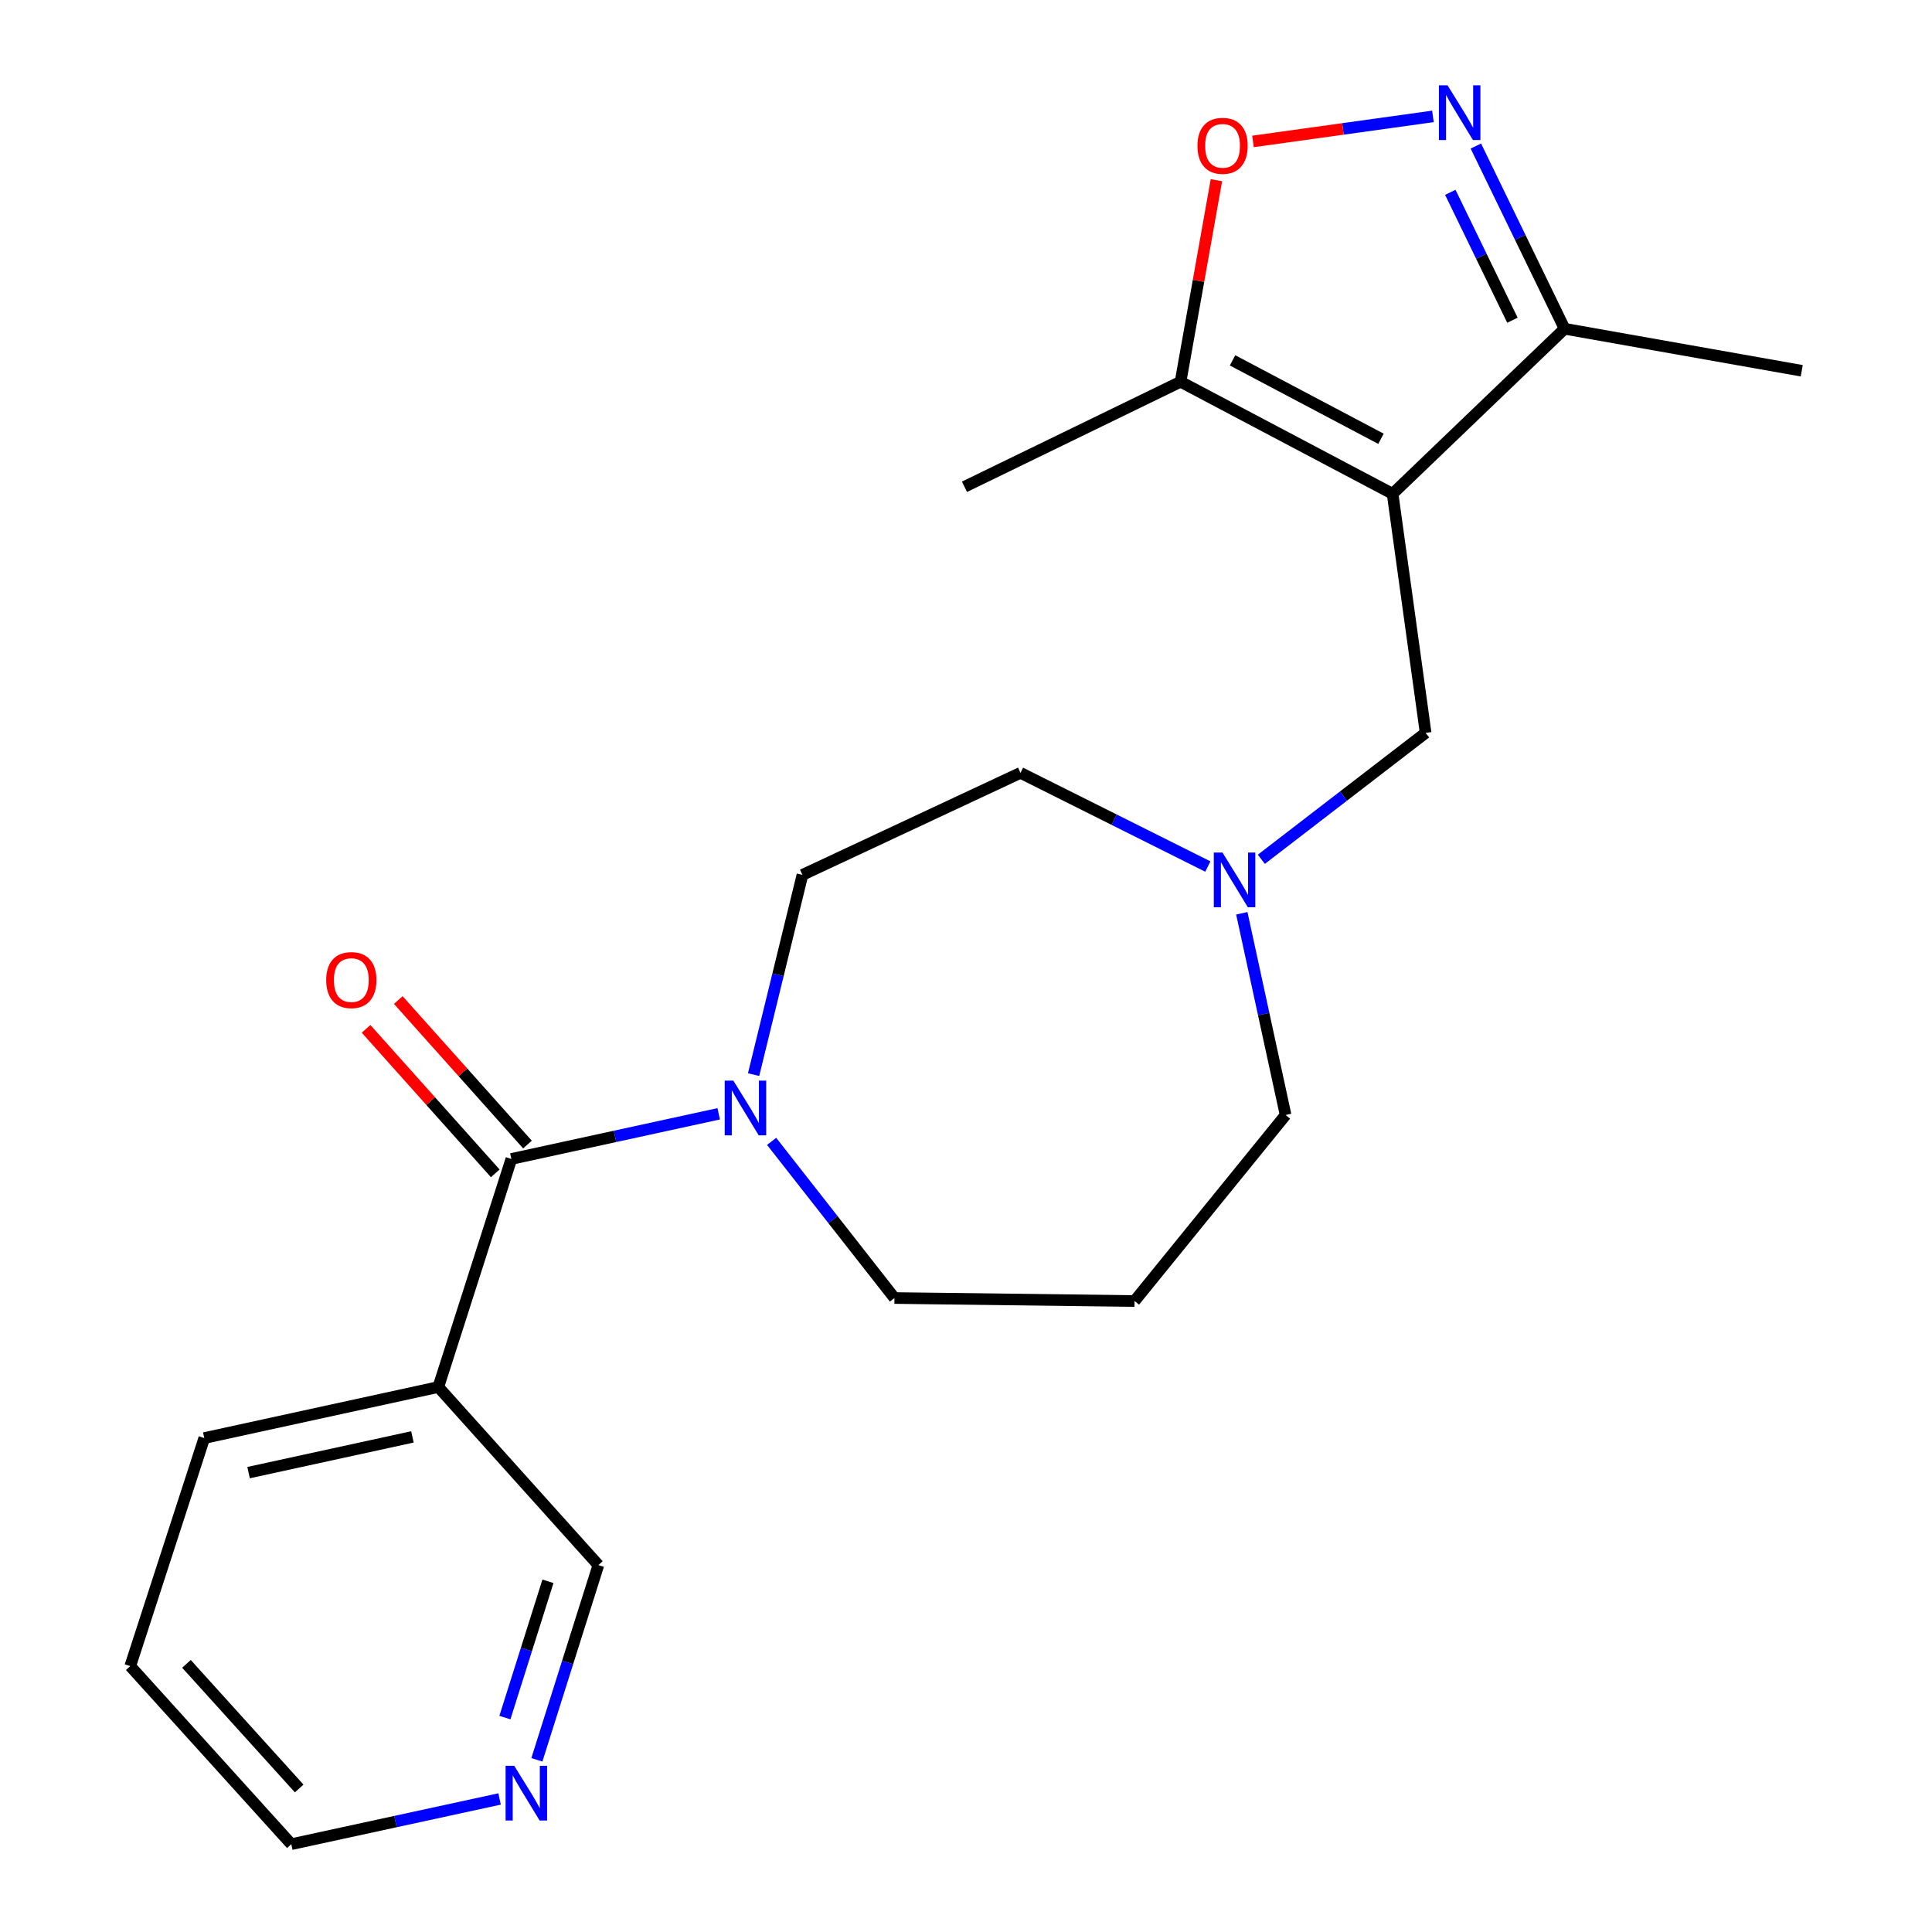 <?xml version='1.0' encoding='iso-8859-1'?>
<svg version='1.1' baseProfile='full'
              xmlns='http://www.w3.org/2000/svg'
                      xmlns:rdkit='http://www.rdkit.org/xml'
                      xmlns:xlink='http://www.w3.org/1999/xlink'
                  xml:space='preserve'
width='1000px' height='1000px' viewBox='0 0 1000 1000'>
<!-- END OF HEADER -->
<rect style='opacity:1.0;fill:#FFFFFF;stroke:none' width='1000' height='1000' x='0' y='0'> </rect>
<path class='bond-3' d='M 720.806,255.588 L 611.055,197.594' style='fill:none;fill-rule:evenodd;stroke:#000000;stroke-width:6px;stroke-linecap:butt;stroke-linejoin:miter;stroke-opacity:1' />
<path class='bond-3' d='M 714.792,227.117 L 637.966,186.521' style='fill:none;fill-rule:evenodd;stroke:#000000;stroke-width:6px;stroke-linecap:butt;stroke-linejoin:miter;stroke-opacity:1' />
<path class='bond-5' d='M 720.806,255.588 L 809.835,170.163' style='fill:none;fill-rule:evenodd;stroke:#000000;stroke-width:6px;stroke-linecap:butt;stroke-linejoin:miter;stroke-opacity:1' />
<path class='bond-7' d='M 720.806,255.588 L 737.901,379.328' style='fill:none;fill-rule:evenodd;stroke:#000000;stroke-width:6px;stroke-linecap:butt;stroke-linejoin:miter;stroke-opacity:1' />
<path class='bond-0' d='M 763.905,75.593 L 786.87,122.878' style='fill:none;fill-rule:evenodd;stroke:#0000FF;stroke-width:6px;stroke-linecap:butt;stroke-linejoin:miter;stroke-opacity:1' />
<path class='bond-0' d='M 786.87,122.878 L 809.835,170.163' style='fill:none;fill-rule:evenodd;stroke:#000000;stroke-width:6px;stroke-linecap:butt;stroke-linejoin:miter;stroke-opacity:1' />
<path class='bond-0' d='M 750.679,99.548 L 766.754,132.648' style='fill:none;fill-rule:evenodd;stroke:#0000FF;stroke-width:6px;stroke-linecap:butt;stroke-linejoin:miter;stroke-opacity:1' />
<path class='bond-0' d='M 766.754,132.648 L 782.829,165.747' style='fill:none;fill-rule:evenodd;stroke:#000000;stroke-width:6px;stroke-linecap:butt;stroke-linejoin:miter;stroke-opacity:1' />
<path class='bond-22' d='M 741.681,60.249 L 695.113,66.727' style='fill:none;fill-rule:evenodd;stroke:#0000FF;stroke-width:6px;stroke-linecap:butt;stroke-linejoin:miter;stroke-opacity:1' />
<path class='bond-22' d='M 695.113,66.727 L 648.545,73.204' style='fill:none;fill-rule:evenodd;stroke:#FF0000;stroke-width:6px;stroke-linecap:butt;stroke-linejoin:miter;stroke-opacity:1' />
<path class='bond-1' d='M 264.683,599.874 L 318.341,588.187' style='fill:none;fill-rule:evenodd;stroke:#000000;stroke-width:6px;stroke-linecap:butt;stroke-linejoin:miter;stroke-opacity:1' />
<path class='bond-1' d='M 318.341,588.187 L 371.999,576.5' style='fill:none;fill-rule:evenodd;stroke:#0000FF;stroke-width:6px;stroke-linecap:butt;stroke-linejoin:miter;stroke-opacity:1' />
<path class='bond-6' d='M 264.683,599.874 L 226.877,717.924' style='fill:none;fill-rule:evenodd;stroke:#000000;stroke-width:6px;stroke-linecap:butt;stroke-linejoin:miter;stroke-opacity:1' />
<path class='bond-9' d='M 273.019,592.422 L 239.584,555.021' style='fill:none;fill-rule:evenodd;stroke:#000000;stroke-width:6px;stroke-linecap:butt;stroke-linejoin:miter;stroke-opacity:1' />
<path class='bond-9' d='M 239.584,555.021 L 206.15,517.621' style='fill:none;fill-rule:evenodd;stroke:#FF0000;stroke-width:6px;stroke-linecap:butt;stroke-linejoin:miter;stroke-opacity:1' />
<path class='bond-9' d='M 256.347,607.326 L 222.912,569.925' style='fill:none;fill-rule:evenodd;stroke:#000000;stroke-width:6px;stroke-linecap:butt;stroke-linejoin:miter;stroke-opacity:1' />
<path class='bond-9' d='M 222.912,569.925 L 189.478,532.525' style='fill:none;fill-rule:evenodd;stroke:#FF0000;stroke-width:6px;stroke-linecap:butt;stroke-linejoin:miter;stroke-opacity:1' />
<path class='bond-2' d='M 629.619,93.258 L 620.337,145.426' style='fill:none;fill-rule:evenodd;stroke:#FF0000;stroke-width:6px;stroke-linecap:butt;stroke-linejoin:miter;stroke-opacity:1' />
<path class='bond-2' d='M 620.337,145.426 L 611.055,197.594' style='fill:none;fill-rule:evenodd;stroke:#000000;stroke-width:6px;stroke-linecap:butt;stroke-linejoin:miter;stroke-opacity:1' />
<path class='bond-18' d='M 611.055,197.594 L 499.217,251.96' style='fill:none;fill-rule:evenodd;stroke:#000000;stroke-width:6px;stroke-linecap:butt;stroke-linejoin:miter;stroke-opacity:1' />
<path class='bond-4' d='M 390.061,556.221 L 402.703,504.53' style='fill:none;fill-rule:evenodd;stroke:#0000FF;stroke-width:6px;stroke-linecap:butt;stroke-linejoin:miter;stroke-opacity:1' />
<path class='bond-4' d='M 402.703,504.53 L 415.345,452.839' style='fill:none;fill-rule:evenodd;stroke:#000000;stroke-width:6px;stroke-linecap:butt;stroke-linejoin:miter;stroke-opacity:1' />
<path class='bond-23' d='M 399.391,590.771 L 431.178,631.314' style='fill:none;fill-rule:evenodd;stroke:#0000FF;stroke-width:6px;stroke-linecap:butt;stroke-linejoin:miter;stroke-opacity:1' />
<path class='bond-23' d='M 431.178,631.314 L 462.965,671.857' style='fill:none;fill-rule:evenodd;stroke:#000000;stroke-width:6px;stroke-linecap:butt;stroke-linejoin:miter;stroke-opacity:1' />
<path class='bond-19' d='M 809.835,170.163 L 932.581,191.904' style='fill:none;fill-rule:evenodd;stroke:#000000;stroke-width:6px;stroke-linecap:butt;stroke-linejoin:miter;stroke-opacity:1' />
<path class='bond-14' d='M 226.877,717.924 L 309.719,810.095' style='fill:none;fill-rule:evenodd;stroke:#000000;stroke-width:6px;stroke-linecap:butt;stroke-linejoin:miter;stroke-opacity:1' />
<path class='bond-17' d='M 226.877,717.924 L 105.734,744.336' style='fill:none;fill-rule:evenodd;stroke:#000000;stroke-width:6px;stroke-linecap:butt;stroke-linejoin:miter;stroke-opacity:1' />
<path class='bond-17' d='M 213.47,743.735 L 128.669,762.224' style='fill:none;fill-rule:evenodd;stroke:#000000;stroke-width:6px;stroke-linecap:butt;stroke-linejoin:miter;stroke-opacity:1' />
<path class='bond-8' d='M 737.901,379.328 L 695.385,412.049' style='fill:none;fill-rule:evenodd;stroke:#000000;stroke-width:6px;stroke-linecap:butt;stroke-linejoin:miter;stroke-opacity:1' />
<path class='bond-8' d='M 695.385,412.049 L 652.868,444.769' style='fill:none;fill-rule:evenodd;stroke:#0000FF;stroke-width:6px;stroke-linecap:butt;stroke-linejoin:miter;stroke-opacity:1' />
<path class='bond-12' d='M 625.172,448.516 L 576.687,424.271' style='fill:none;fill-rule:evenodd;stroke:#0000FF;stroke-width:6px;stroke-linecap:butt;stroke-linejoin:miter;stroke-opacity:1' />
<path class='bond-12' d='M 576.687,424.271 L 528.202,400.026' style='fill:none;fill-rule:evenodd;stroke:#000000;stroke-width:6px;stroke-linecap:butt;stroke-linejoin:miter;stroke-opacity:1' />
<path class='bond-16' d='M 642.758,472.709 L 654.09,524.911' style='fill:none;fill-rule:evenodd;stroke:#0000FF;stroke-width:6px;stroke-linecap:butt;stroke-linejoin:miter;stroke-opacity:1' />
<path class='bond-16' d='M 654.09,524.911 L 665.422,577.114' style='fill:none;fill-rule:evenodd;stroke:#000000;stroke-width:6px;stroke-linecap:butt;stroke-linejoin:miter;stroke-opacity:1' />
<path class='bond-10' d='M 415.345,452.839 L 528.202,400.026' style='fill:none;fill-rule:evenodd;stroke:#000000;stroke-width:6px;stroke-linecap:butt;stroke-linejoin:miter;stroke-opacity:1' />
<path class='bond-11' d='M 277.885,910.878 L 293.802,860.487' style='fill:none;fill-rule:evenodd;stroke:#0000FF;stroke-width:6px;stroke-linecap:butt;stroke-linejoin:miter;stroke-opacity:1' />
<path class='bond-11' d='M 293.802,860.487 L 309.719,810.095' style='fill:none;fill-rule:evenodd;stroke:#000000;stroke-width:6px;stroke-linecap:butt;stroke-linejoin:miter;stroke-opacity:1' />
<path class='bond-11' d='M 261.336,889.025 L 272.478,853.751' style='fill:none;fill-rule:evenodd;stroke:#0000FF;stroke-width:6px;stroke-linecap:butt;stroke-linejoin:miter;stroke-opacity:1' />
<path class='bond-11' d='M 272.478,853.751 L 283.619,818.477' style='fill:none;fill-rule:evenodd;stroke:#000000;stroke-width:6px;stroke-linecap:butt;stroke-linejoin:miter;stroke-opacity:1' />
<path class='bond-24' d='M 258.583,931.14 L 204.683,942.843' style='fill:none;fill-rule:evenodd;stroke:#0000FF;stroke-width:6px;stroke-linecap:butt;stroke-linejoin:miter;stroke-opacity:1' />
<path class='bond-24' d='M 204.683,942.843 L 150.782,954.545' style='fill:none;fill-rule:evenodd;stroke:#000000;stroke-width:6px;stroke-linecap:butt;stroke-linejoin:miter;stroke-opacity:1' />
<path class='bond-13' d='M 587.239,673.41 L 665.422,577.114' style='fill:none;fill-rule:evenodd;stroke:#000000;stroke-width:6px;stroke-linecap:butt;stroke-linejoin:miter;stroke-opacity:1' />
<path class='bond-15' d='M 587.239,673.41 L 462.965,671.857' style='fill:none;fill-rule:evenodd;stroke:#000000;stroke-width:6px;stroke-linecap:butt;stroke-linejoin:miter;stroke-opacity:1' />
<path class='bond-21' d='M 105.734,744.336 L 67.419,862.386' style='fill:none;fill-rule:evenodd;stroke:#000000;stroke-width:6px;stroke-linecap:butt;stroke-linejoin:miter;stroke-opacity:1' />
<path class='bond-20' d='M 150.782,954.545 L 67.419,862.386' style='fill:none;fill-rule:evenodd;stroke:#000000;stroke-width:6px;stroke-linecap:butt;stroke-linejoin:miter;stroke-opacity:1' />
<path class='bond-20' d='M 154.862,925.72 L 96.508,861.209' style='fill:none;fill-rule:evenodd;stroke:#000000;stroke-width:6px;stroke-linecap:butt;stroke-linejoin:miter;stroke-opacity:1' />
<path  class='atom-1' d='M 749.258 44.165
L 758.538 59.165
Q 759.458 60.645, 760.938 63.325
Q 762.418 66.005, 762.498 66.165
L 762.498 44.165
L 766.258 44.165
L 766.258 72.485
L 762.378 72.485
L 752.418 56.085
Q 751.258 54.165, 750.018 51.965
Q 748.818 49.765, 748.458 49.085
L 748.458 72.485
L 744.778 72.485
L 744.778 44.165
L 749.258 44.165
' fill='#0000FF'/>
<path  class='atom-3' d='M 619.797 75.475
Q 619.797 68.675, 623.157 64.875
Q 626.517 61.075, 632.797 61.075
Q 639.077 61.075, 642.437 64.875
Q 645.797 68.675, 645.797 75.475
Q 645.797 82.355, 642.397 86.275
Q 638.997 90.155, 632.797 90.155
Q 626.557 90.155, 623.157 86.275
Q 619.797 82.395, 619.797 75.475
M 632.797 86.955
Q 637.117 86.955, 639.437 84.075
Q 641.797 81.155, 641.797 75.475
Q 641.797 69.915, 639.437 67.115
Q 637.117 64.275, 632.797 64.275
Q 628.477 64.275, 626.117 67.075
Q 623.797 69.875, 623.797 75.475
Q 623.797 81.195, 626.117 84.075
Q 628.477 86.955, 632.797 86.955
' fill='#FF0000'/>
<path  class='atom-5' d='M 379.579 559.326
L 388.859 574.326
Q 389.779 575.806, 391.259 578.486
Q 392.739 581.166, 392.819 581.326
L 392.819 559.326
L 396.579 559.326
L 396.579 587.646
L 392.699 587.646
L 382.739 571.246
Q 381.579 569.326, 380.339 567.126
Q 379.139 564.926, 378.779 564.246
L 378.779 587.646
L 375.099 587.646
L 375.099 559.326
L 379.579 559.326
' fill='#0000FF'/>
<path  class='atom-9' d='M 632.749 441.276
L 642.029 456.276
Q 642.949 457.756, 644.429 460.436
Q 645.909 463.116, 645.989 463.276
L 645.989 441.276
L 649.749 441.276
L 649.749 469.596
L 645.869 469.596
L 635.909 453.196
Q 634.749 451.276, 633.509 449.076
Q 632.309 446.876, 631.949 446.196
L 631.949 469.596
L 628.269 469.596
L 628.269 441.276
L 632.749 441.276
' fill='#0000FF'/>
<path  class='atom-10' d='M 168.842 507.285
Q 168.842 500.485, 172.202 496.685
Q 175.562 492.885, 181.842 492.885
Q 188.122 492.885, 191.482 496.685
Q 194.842 500.485, 194.842 507.285
Q 194.842 514.165, 191.442 518.085
Q 188.042 521.965, 181.842 521.965
Q 175.602 521.965, 172.202 518.085
Q 168.842 514.205, 168.842 507.285
M 181.842 518.765
Q 186.162 518.765, 188.482 515.885
Q 190.842 512.965, 190.842 507.285
Q 190.842 501.725, 188.482 498.925
Q 186.162 496.085, 181.842 496.085
Q 177.522 496.085, 175.162 498.885
Q 172.842 501.685, 172.842 507.285
Q 172.842 513.005, 175.162 515.885
Q 177.522 518.765, 181.842 518.765
' fill='#FF0000'/>
<path  class='atom-12' d='M 266.175 913.973
L 275.455 928.973
Q 276.375 930.453, 277.855 933.133
Q 279.335 935.813, 279.415 935.973
L 279.415 913.973
L 283.175 913.973
L 283.175 942.293
L 279.295 942.293
L 269.335 925.893
Q 268.175 923.973, 266.935 921.773
Q 265.735 919.573, 265.375 918.893
L 265.375 942.293
L 261.695 942.293
L 261.695 913.973
L 266.175 913.973
' fill='#0000FF'/>
</svg>
